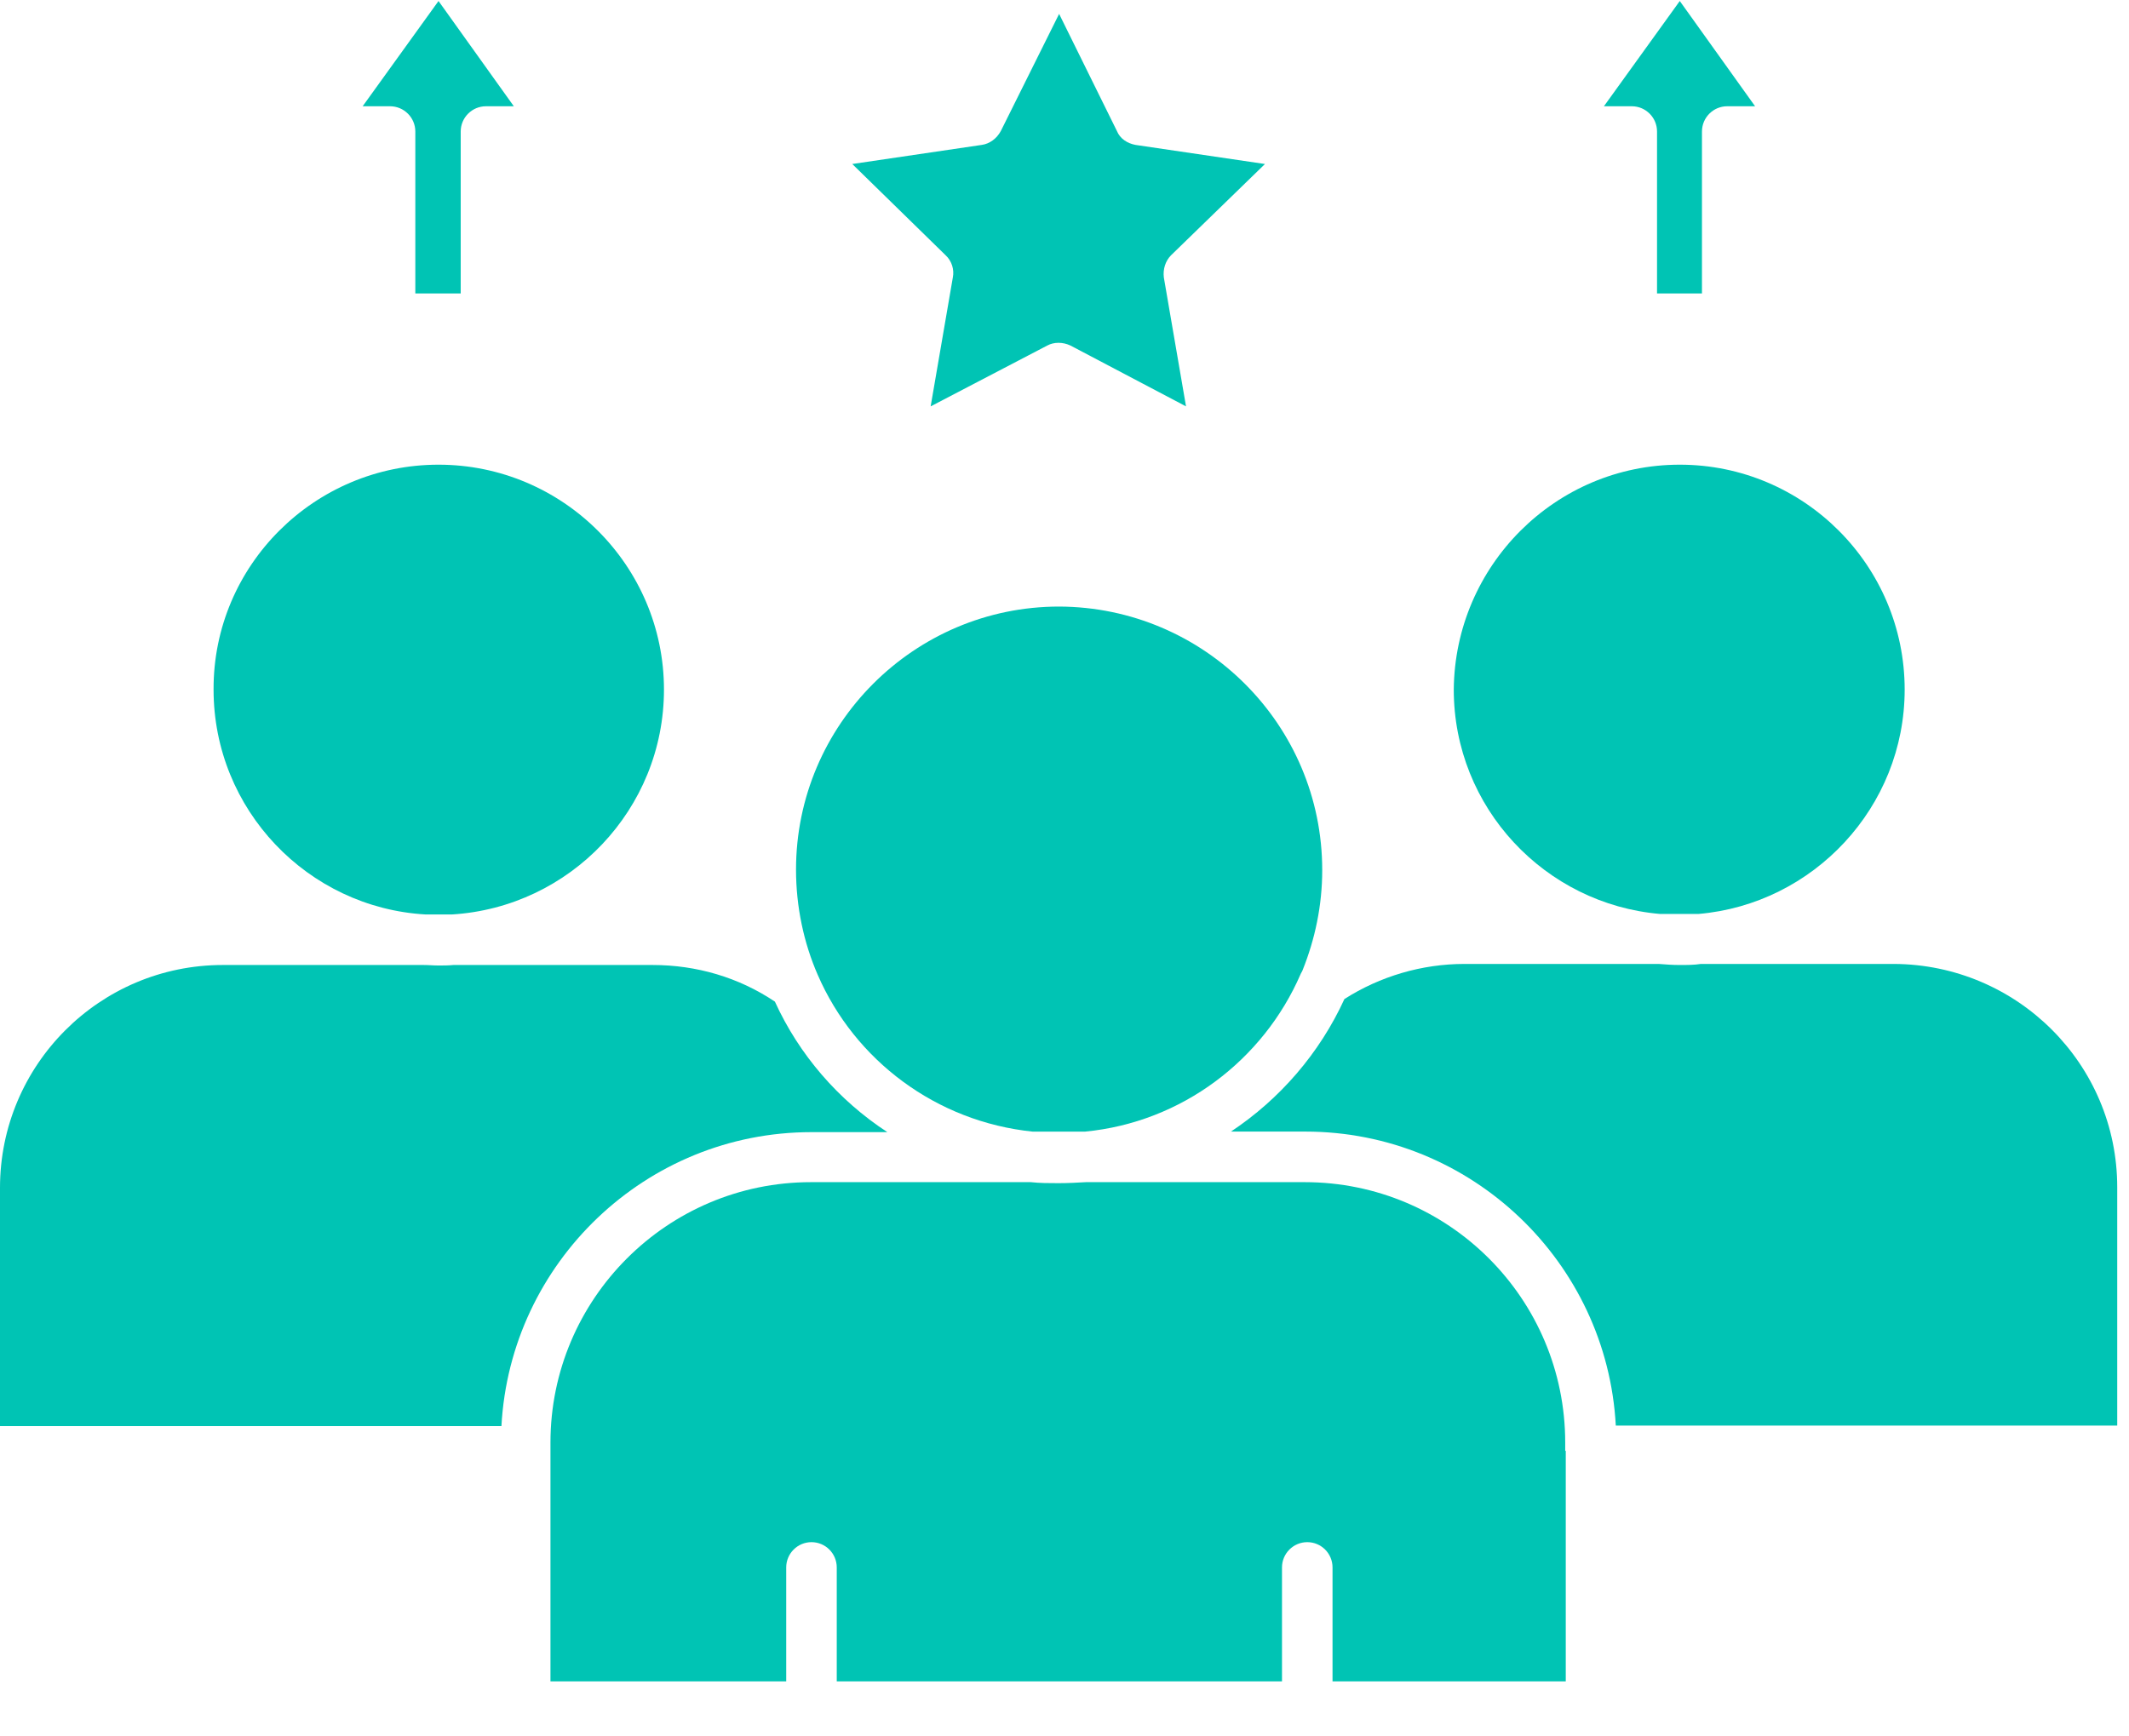 <svg width="38" height="31" viewBox="0 0 38 31" fill="none" xmlns="http://www.w3.org/2000/svg">
<g clip-path="url(#clip0_12353_8445)">
<path d="M37.79 21.197V25.451H28.84C28.683 22.532 26.261 20.202 23.296 20.202H21.971C22.845 19.622 23.554 18.802 23.996 17.836C24.632 17.43 25.378 17.209 26.142 17.209H29.604C29.733 17.219 29.853 17.228 29.982 17.228C30.11 17.228 30.239 17.228 30.359 17.209H33.803C36.004 17.219 37.79 18.996 37.79 21.197Z" fill="#00C4B4"/>
<path d="M29.982 8.296C32.201 8.296 33.996 10.101 33.996 12.311C33.996 14.411 32.367 16.142 30.313 16.317H29.632C27.578 16.142 25.948 14.42 25.948 12.311C25.967 10.101 27.762 8.296 29.982 8.296Z" fill="#00C4B4"/>
<path d="M29.982 0.018L31.326 1.897H30.829C30.58 1.897 30.378 2.099 30.378 2.348V5.239H29.576V2.348C29.576 2.099 29.374 1.897 29.125 1.897H28.628L29.982 0.018Z" fill="#00C4B4"/>
<path d="M23.6 15.534C23.6 16.169 23.471 16.768 23.25 17.32C23.241 17.348 23.223 17.366 23.213 17.394C22.55 18.922 21.096 20.037 19.364 20.203H18.434C16.713 20.027 15.258 18.932 14.595 17.403C14.346 16.832 14.208 16.188 14.208 15.525C14.208 12.937 16.317 10.829 18.904 10.829C21.492 10.838 23.6 12.937 23.6 15.534Z" fill="#00C4B4"/>
<path d="M22.578 2.928L20.902 4.557C20.801 4.659 20.755 4.806 20.773 4.953L21.169 7.255L19.107 6.169C18.969 6.104 18.812 6.104 18.692 6.169L16.611 7.255L17.007 4.953C17.035 4.815 16.989 4.659 16.878 4.557L15.212 2.928L17.523 2.587C17.661 2.568 17.79 2.476 17.864 2.338L18.904 0.248L19.935 2.338C19.991 2.476 20.12 2.559 20.267 2.587L22.578 2.928Z" fill="#00C4B4"/>
<path d="M15.838 20.212H14.484C11.528 20.212 9.107 22.541 8.95 25.46H0V21.206C0 19.014 1.777 17.228 3.978 17.228H7.56C7.652 17.228 7.735 17.237 7.827 17.237C7.919 17.237 8.002 17.237 8.094 17.228H11.648C12.431 17.228 13.186 17.449 13.831 17.882C14.263 18.83 14.963 19.64 15.838 20.212Z" fill="#00C4B4"/>
<path d="M7.827 8.296C10.046 8.296 11.851 10.101 11.851 12.311C11.851 14.447 10.175 16.197 8.066 16.326H7.597C5.497 16.206 3.812 14.457 3.812 12.311C3.803 10.092 5.617 8.296 7.827 8.296Z" fill="#00C4B4"/>
<path d="M7.827 0.018L9.171 1.897H8.674C8.426 1.897 8.223 2.099 8.223 2.348V5.239H7.413V2.348C7.413 2.099 7.21 1.897 6.961 1.897H6.473L7.827 0.018Z" fill="#00C4B4"/>
<path d="M27.947 25.902V30.018H23.784V27.983C23.784 27.734 23.582 27.532 23.333 27.532C23.085 27.532 22.882 27.734 22.882 27.983V30.018H14.935V27.983C14.935 27.734 14.733 27.532 14.484 27.532C14.236 27.532 14.033 27.734 14.033 27.983V30.018H9.825V25.902V25.755C9.825 23.195 11.906 21.105 14.475 21.105H18.398C18.563 21.123 18.729 21.123 18.895 21.123C19.061 21.123 19.226 21.114 19.383 21.105H23.287C25.856 21.105 27.937 23.186 27.937 25.755V25.902H27.947Z" fill="#00C4B4"/>
</g>
<defs>
<clipPath id="clip0_12353_8445">
<rect width="38" height="31" fill="white"/>
</clipPath>
</defs>
</svg>
